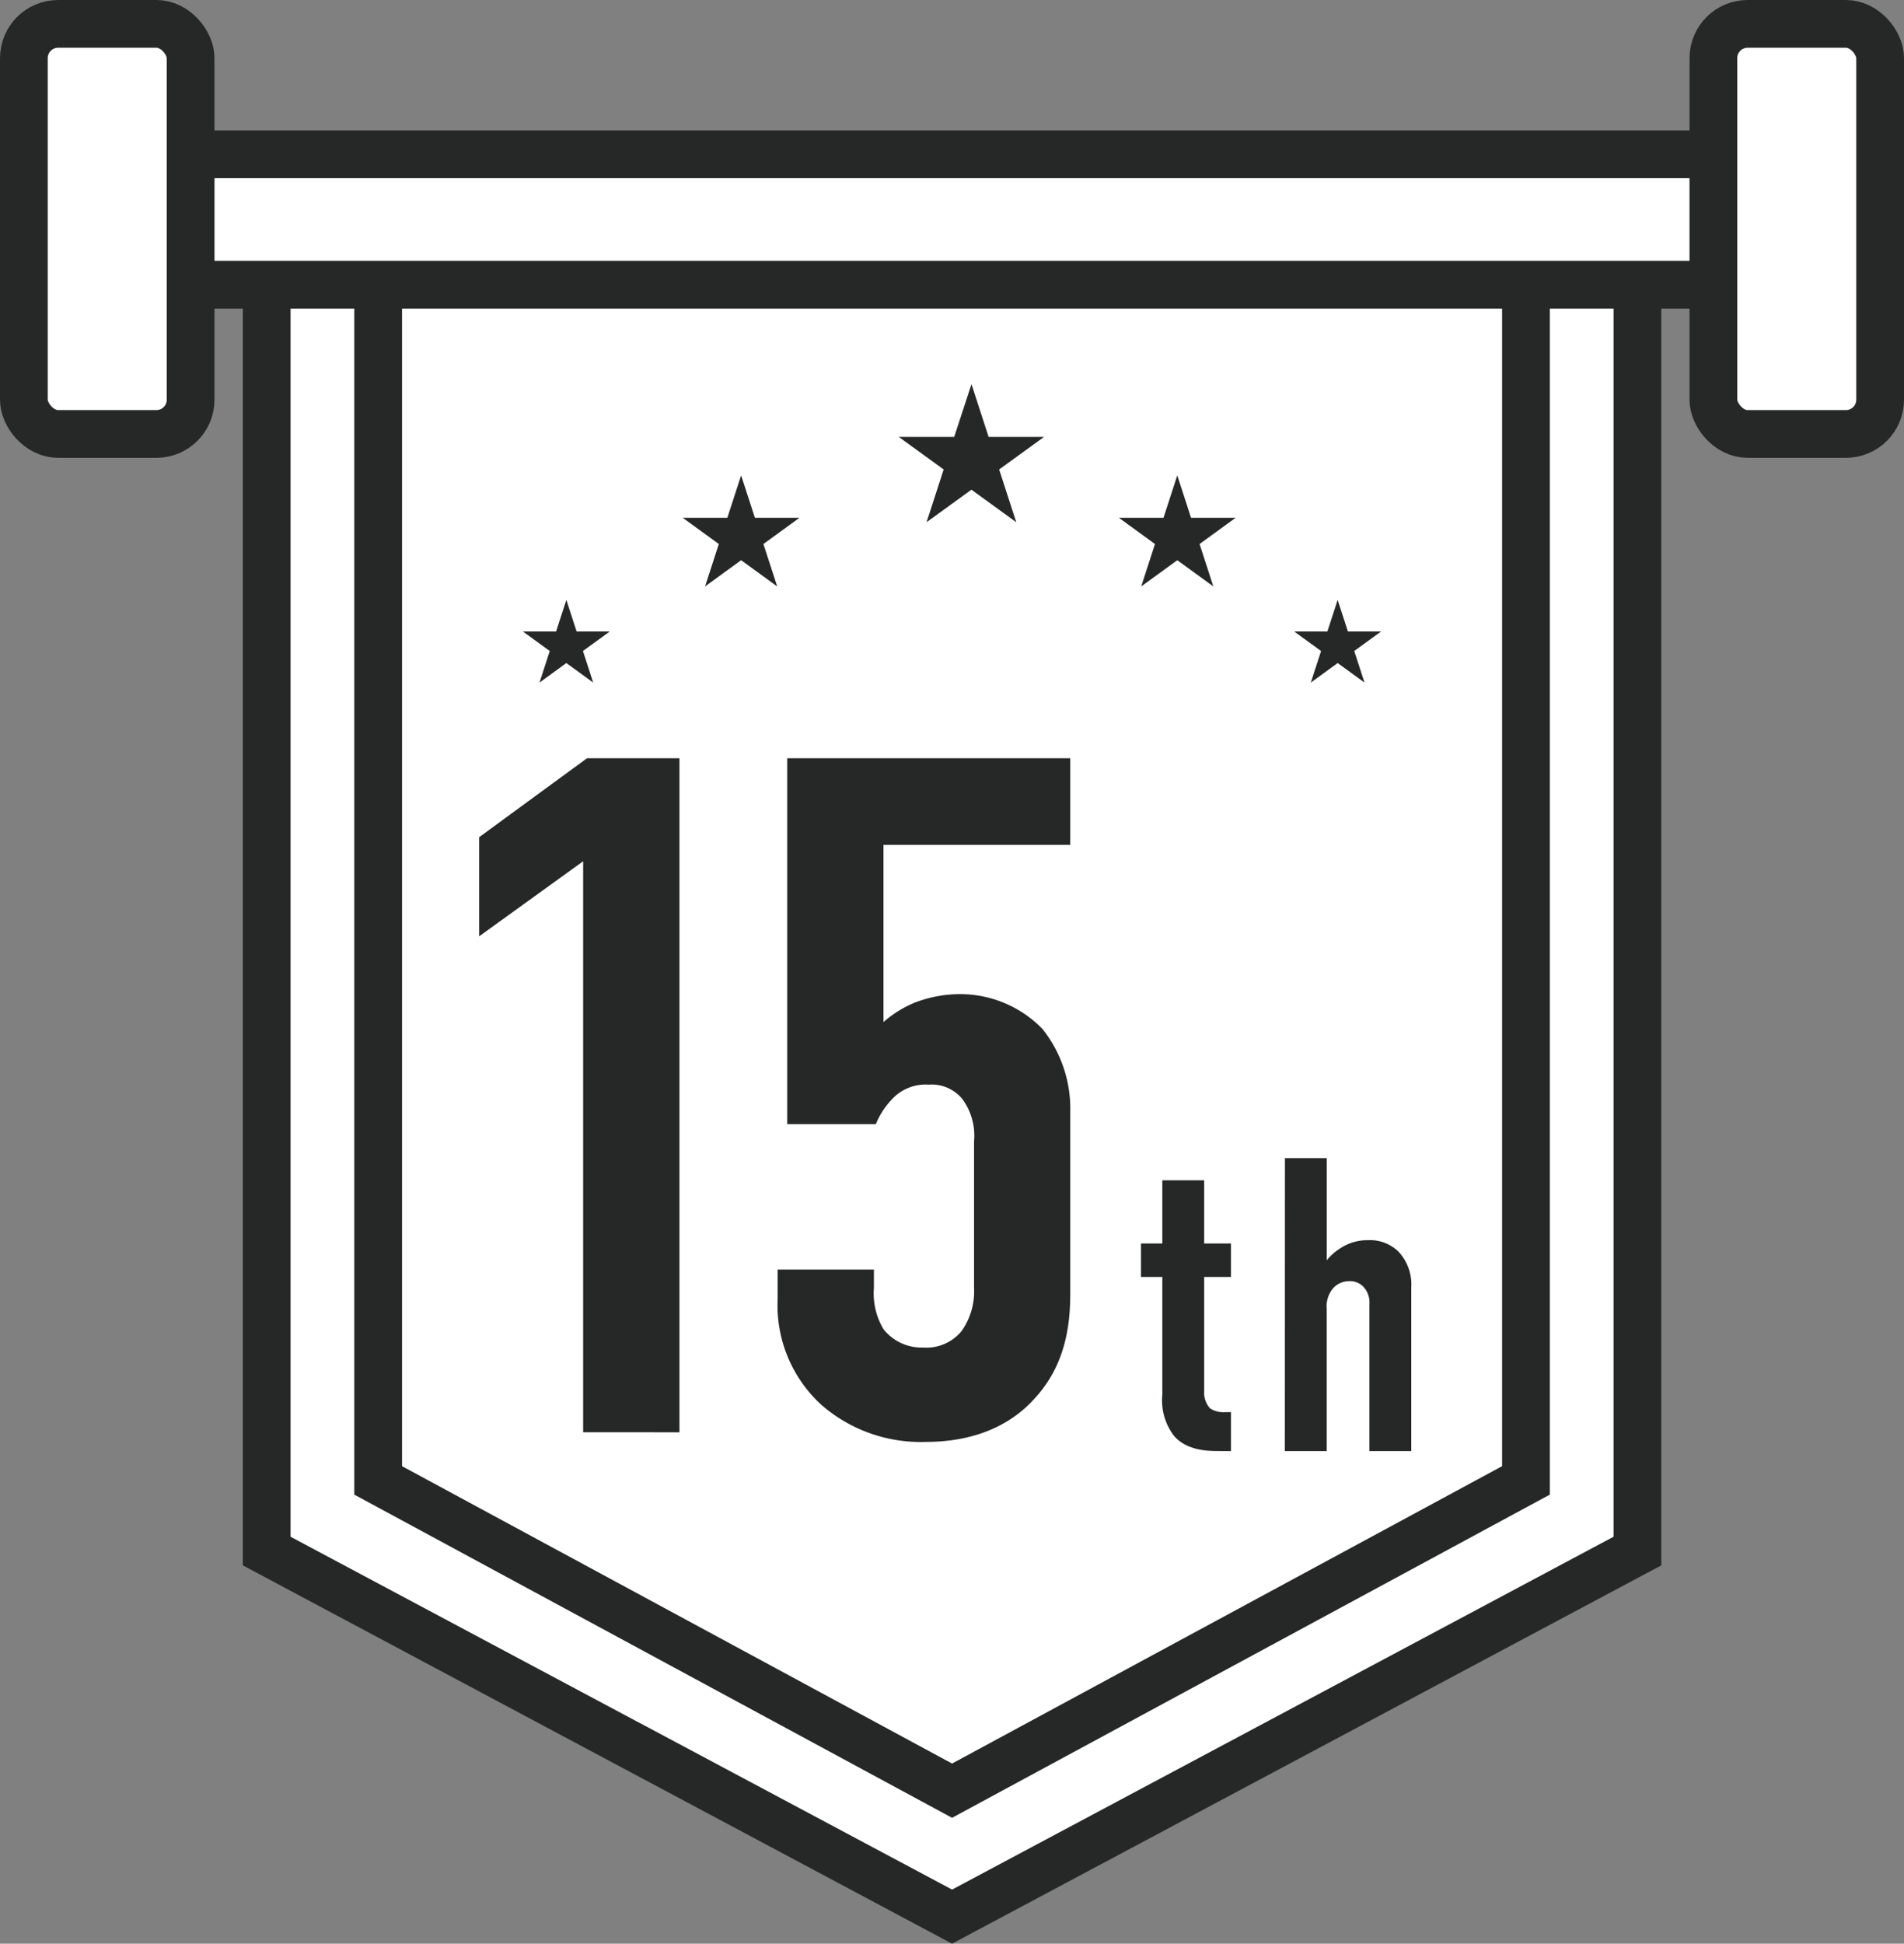 <svg id="lp01_25" xmlns="http://www.w3.org/2000/svg" xmlns:xlink="http://www.w3.org/1999/xlink" width="169.628" height="173.129" viewBox="0 0 169.628 173.129">
  <rect x="0" y="0" width="169.628" height="173.129" fill="#808080" stroke="none"/>
  <defs>
    <clipPath id="clip-path">
      <rect id="長方形_115" data-name="長方形 115" width="169.628" height="173.129" fill="none"/>
    </clipPath>
  </defs>
  <path id="パス_208" data-name="パス 208" d="M145.879,138.156,84.82,170.719,23.76,138.156V19.552H145.879Z" fill="#fff"/>
  <g id="グループ_49" data-name="グループ 49">
    <g id="グループ_48" data-name="グループ 48" clip-path="url(#clip-path)">
      <path id="パス_209" data-name="パス 209" d="M145.879,138.156,84.82,170.719,23.76,138.156V19.552H145.879Z" fill="none" stroke="#262727" stroke-linecap="round" stroke-miterlimit="10" stroke-width="4.252"/>
    </g>
  </g>
  <path id="パス_210" data-name="パス 210" d="M135.947,131.863,84.819,159.5,33.691,131.863V19.552H135.947Z" fill="#fff"/>
  <path id="パス_211" data-name="パス 211" d="M135.947,131.863,84.819,159.5,33.691,131.863V19.552H135.947Z" fill="none" stroke="#262727" stroke-linecap="round" stroke-miterlimit="10" stroke-width="4.252"/>
  <path id="パス_212" data-name="パス 212" d="M86.55,34.217l1.526,4.7h4.938l-4,2.9,1.526,4.7-3.995-2.9-4,2.9,1.526-4.7-4-2.9h4.938Z" fill="#262727"/>
  <path id="パス_213" data-name="パス 213" d="M66.027,42.344l1.227,3.777h3.972l-3.213,2.335,1.227,3.777L66.027,49.9l-3.213,2.334,1.227-3.777-3.213-2.335H64.8Z" fill="#262727"/>
  <path id="パス_214" data-name="パス 214" d="M50.456,53.435l.914,2.812h2.957l-2.393,1.738.914,2.813-2.392-1.739L48.064,60.8l.914-2.813-2.393-1.738h2.957Z" fill="#262727"/>
  <path id="パス_215" data-name="パス 215" d="M119.172,53.435l.914,2.812h2.957l-2.393,1.738.914,2.813-2.392-1.739L116.78,60.8l.914-2.813L115.3,56.247h2.957Z" fill="#262727"/>
  <path id="パス_216" data-name="パス 216" d="M104.884,42.344l1.227,3.777h3.972l-3.213,2.335,1.227,3.777L104.884,49.9l-3.213,2.334,1.227-3.777-3.213-2.335h3.972Z" fill="#262727"/>
  <rect id="長方形_116" data-name="長方形 116" width="147.411" height="11.617" transform="translate(11.114 13.744)" fill="#fff"/>
  <rect id="長方形_117" data-name="長方形 117" width="147.411" height="11.617" transform="translate(11.114 13.744)" fill="none" stroke="#262727" stroke-linecap="round" stroke-miterlimit="10" stroke-width="4.252"/>
  <g id="グループ_51" data-name="グループ 51">
    <g id="グループ_50" data-name="グループ 50" clip-path="url(#clip-path)">
      <path id="パス_217" data-name="パス 217" d="M13.932,38.654H5.177A3.051,3.051,0,0,1,2.126,35.6V5.177A3.051,3.051,0,0,1,5.177,2.126h8.755a3.051,3.051,0,0,1,3.051,3.051V35.6a3.051,3.051,0,0,1-3.051,3.051" fill="#fff"/>
      <rect id="長方形_118" data-name="長方形 118" width="14.857" height="36.528" rx="3.051" transform="translate(2.126 2.126)" fill="none" stroke="#262727" stroke-linecap="round" stroke-miterlimit="10" stroke-width="4.252"/>
      <path id="パス_218" data-name="パス 218" d="M164.451,38.654H155.7a3.051,3.051,0,0,1-3.051-3.051V5.177A3.051,3.051,0,0,1,155.7,2.126h8.755A3.051,3.051,0,0,1,167.5,5.177V35.6a3.051,3.051,0,0,1-3.051,3.051" fill="#fff"/>
      <rect id="長方形_119" data-name="長方形 119" width="14.857" height="36.528" rx="3.051" transform="translate(152.645 2.126)" fill="none" stroke="#262727" stroke-linecap="round" stroke-miterlimit="10" stroke-width="4.252"/>
      <path id="パス_219" data-name="パス 219" d="M51.953,76.715,42.689,83.4V74.57L52.3,67.537h8.233v60.039H51.953Z" fill="#262727"/>
      <path id="パス_220" data-name="パス 220" d="M95.349,67.537v7.72H78.709V91.038a9.939,9.939,0,0,1,2.745-1.715,11.2,11.2,0,0,1,4.032-.772,10.218,10.218,0,0,1,7.376,3.088,11.369,11.369,0,0,1,2.487,7.376v16.21c0,2.831-.429,6.433-3.26,9.435-1.715,1.887-4.717,3.773-9.6,3.773a13.464,13.464,0,0,1-9.264-3.258,11.992,11.992,0,0,1-3.945-9.435v-2.659h8.577v1.63a6.2,6.2,0,0,0,.857,3.687,4.316,4.316,0,0,0,3.517,1.63,4.056,4.056,0,0,0,3.431-1.458,6.113,6.113,0,0,0,1.115-3.859V101.674A5.523,5.523,0,0,0,85.743,97.9a3.523,3.523,0,0,0-3-1.286A4.067,4.067,0,0,0,79.4,97.985a7.041,7.041,0,0,0-1.372,2.145H70.132V67.537Z" fill="#262727"/>
      <path id="パス_221" data-name="パス 221" d="M107.281,105.132v5.629h2.386v2.982h-2.386v10.139a2.1,2.1,0,0,0,.521,1.565,2.221,2.221,0,0,0,1.379.336h.486v3.467H108.66c-1.081,0-2.87-.037-4.026-1.305a5.185,5.185,0,0,1-1.082-3.727V113.743h-1.9v-2.982h1.9v-5.629Z" fill="#262727"/>
      <path id="パス_222" data-name="パス 222" d="M114.476,103.156H118.2v9.1a4.931,4.931,0,0,1,1.23-1.081,4.364,4.364,0,0,1,2.46-.709,3.6,3.6,0,0,1,2.759,1.081,4.291,4.291,0,0,1,1.081,3.132V129.25h-3.728V116.166a2.045,2.045,0,0,0-.484-1.491,1.64,1.64,0,0,0-1.305-.56,1.939,1.939,0,0,0-1.417.6,2.491,2.491,0,0,0-.6,1.864V129.25h-3.728Z" fill="#262727"/>
    </g>
  </g>
</svg>
